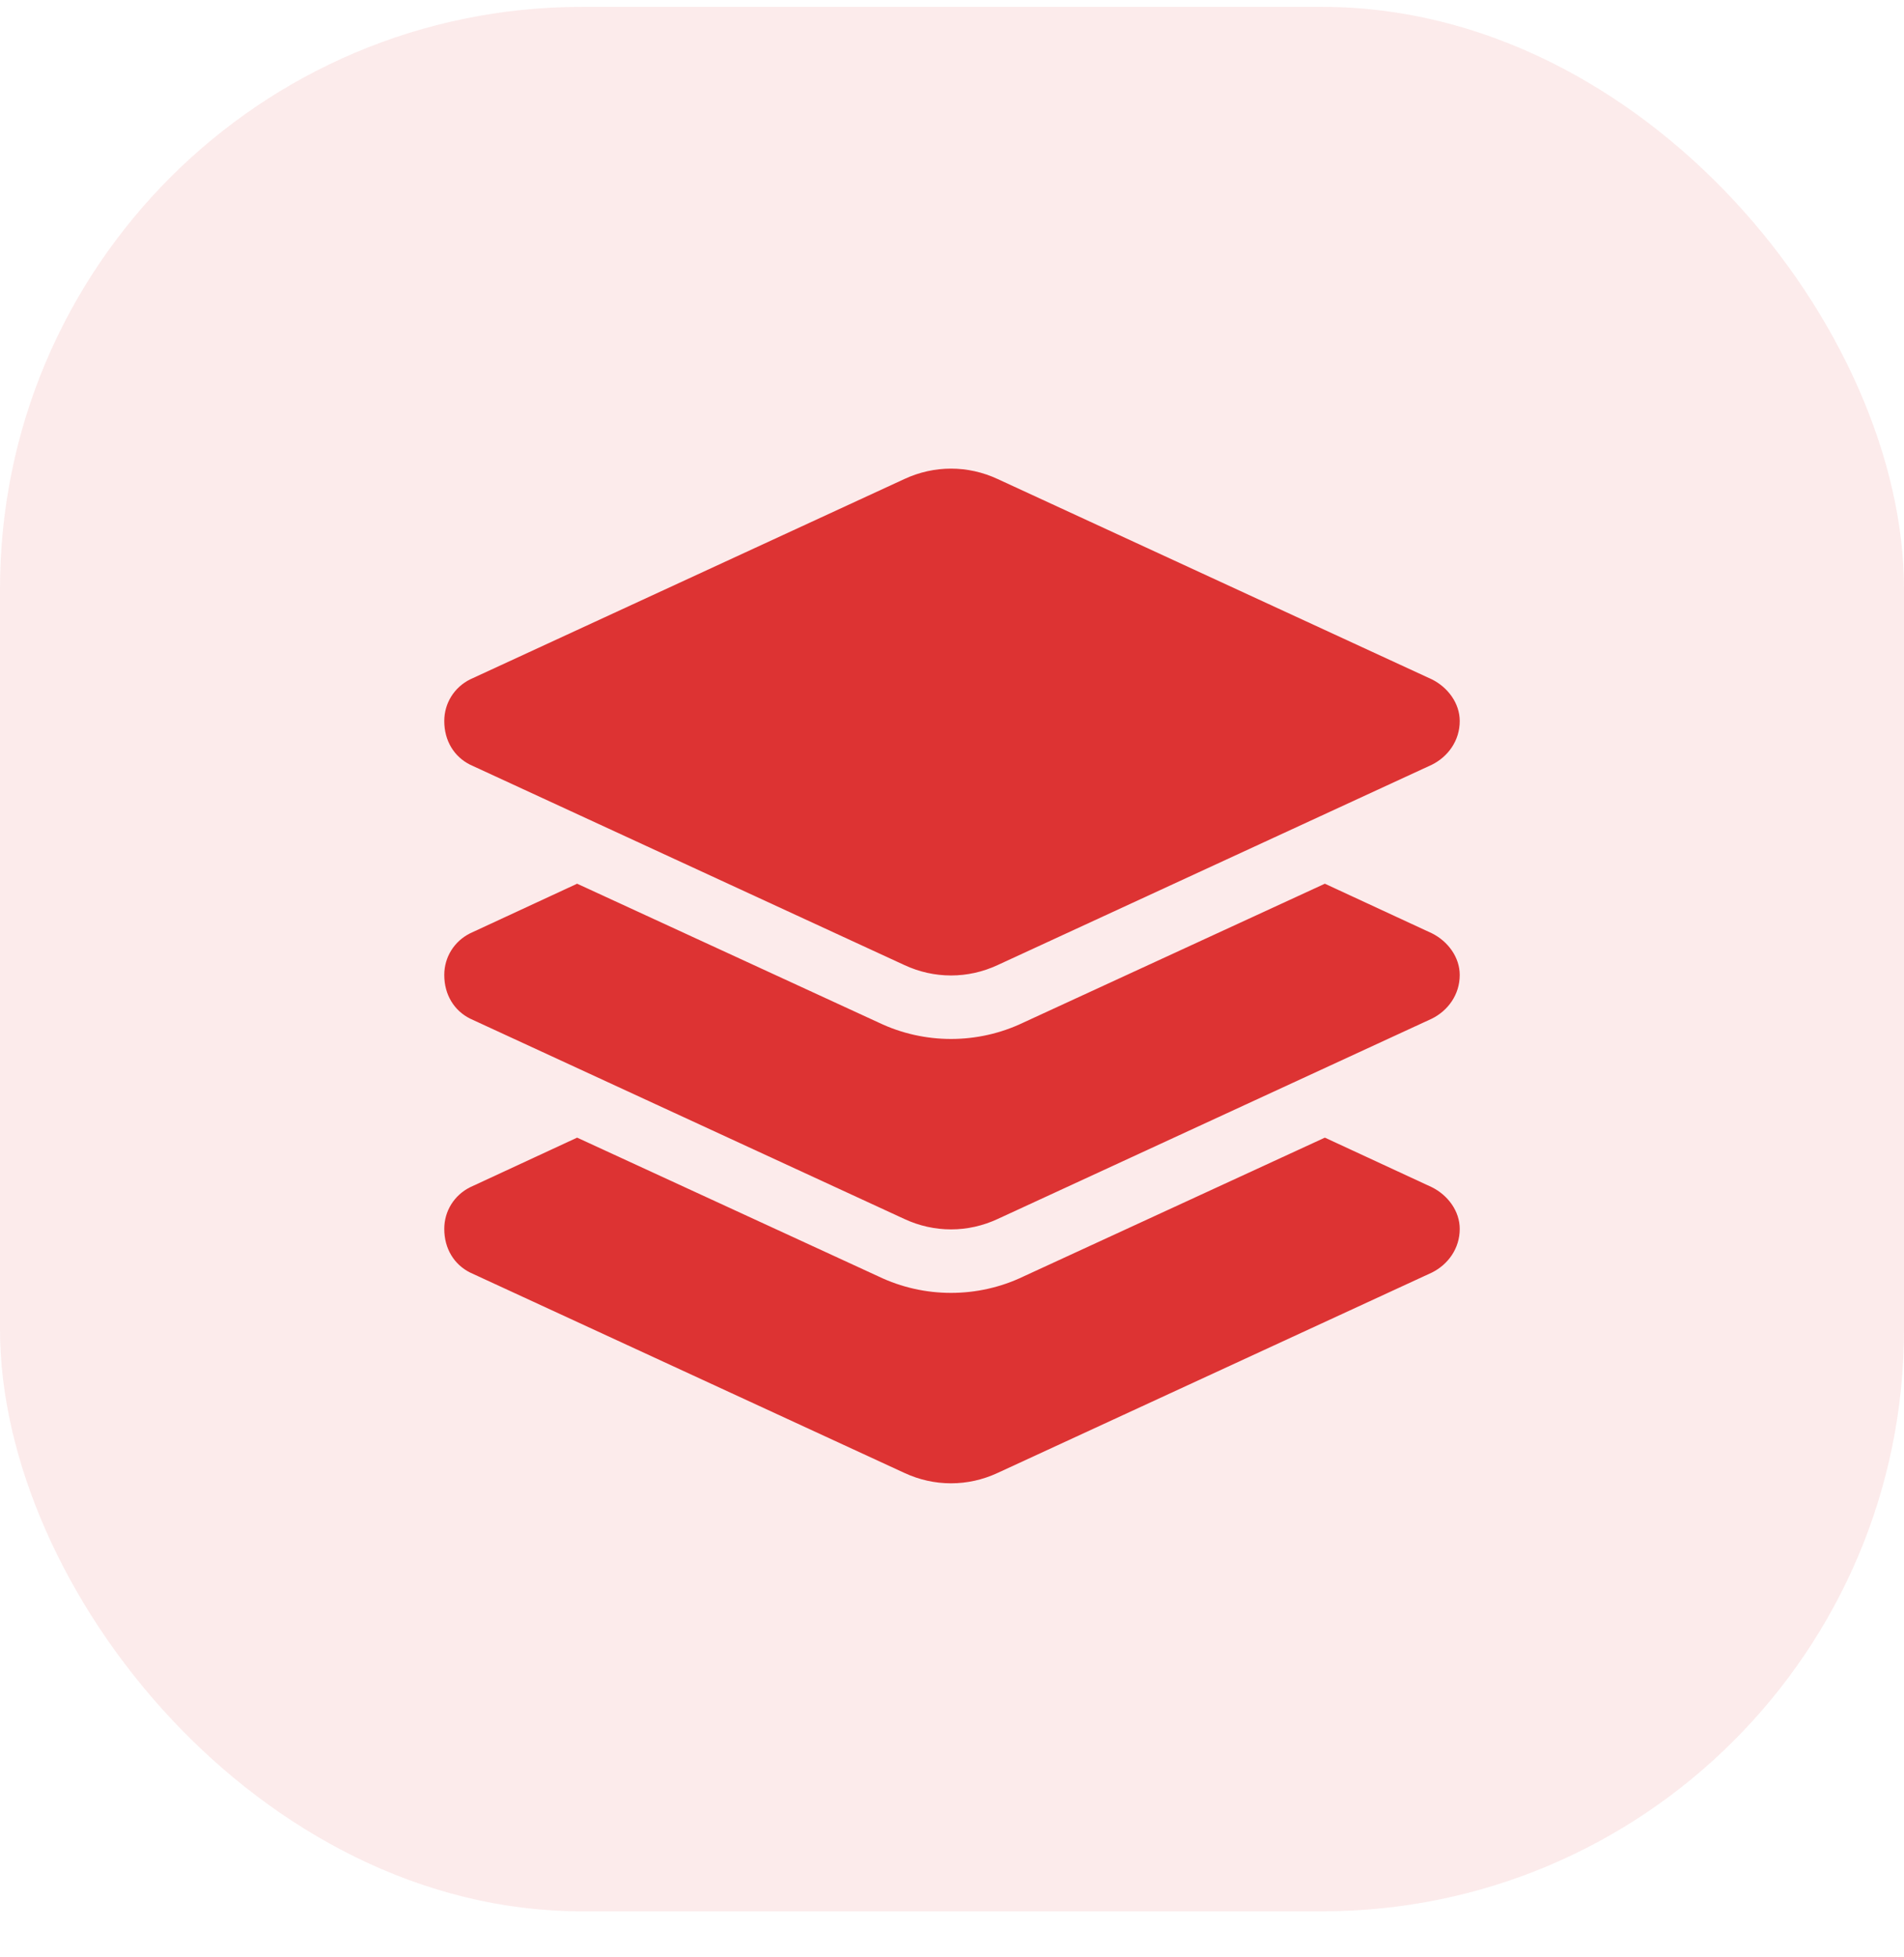 <?xml version="1.0" encoding="UTF-8"?> <svg xmlns="http://www.w3.org/2000/svg" width="36" height="37" viewBox="0 0 36 37" fill="none"><rect y="0.13" width="36" height="36" rx="11" fill="#DD3333" fill-opacity="0.1"></rect><path d="M17.1 9.055C17.663 8.793 18.3 8.793 18.863 9.055L27.075 12.843C27.375 12.993 27.6 13.293 27.6 13.63C27.6 14.005 27.375 14.305 27.075 14.455L18.863 18.243C18.3 18.505 17.663 18.505 17.1 18.243L8.888 14.455C8.588 14.305 8.4 14.005 8.4 13.63C8.4 13.293 8.588 12.993 8.888 12.843L17.1 9.055ZM27.075 17.643C27.375 17.793 27.6 18.093 27.6 18.43C27.6 18.805 27.375 19.105 27.075 19.255L18.863 23.043C18.3 23.305 17.663 23.305 17.1 23.043L8.888 19.255C8.588 19.105 8.4 18.805 8.4 18.43C8.4 18.093 8.588 17.793 8.888 17.643L10.912 16.705L16.613 19.33C17.475 19.743 18.488 19.743 19.35 19.33L25.05 16.705L27.075 17.643ZM19.35 24.13L25.05 21.505L27.075 22.443C27.375 22.593 27.6 22.893 27.6 23.23C27.6 23.605 27.375 23.905 27.075 24.055L18.863 27.843C18.3 28.105 17.663 28.105 17.1 27.843L8.888 24.055C8.588 23.905 8.4 23.605 8.4 23.23C8.4 22.893 8.588 22.593 8.888 22.443L10.912 21.505L16.613 24.13C17.475 24.543 18.488 24.543 19.35 24.13Z" fill="#DD3333"></path></svg> 